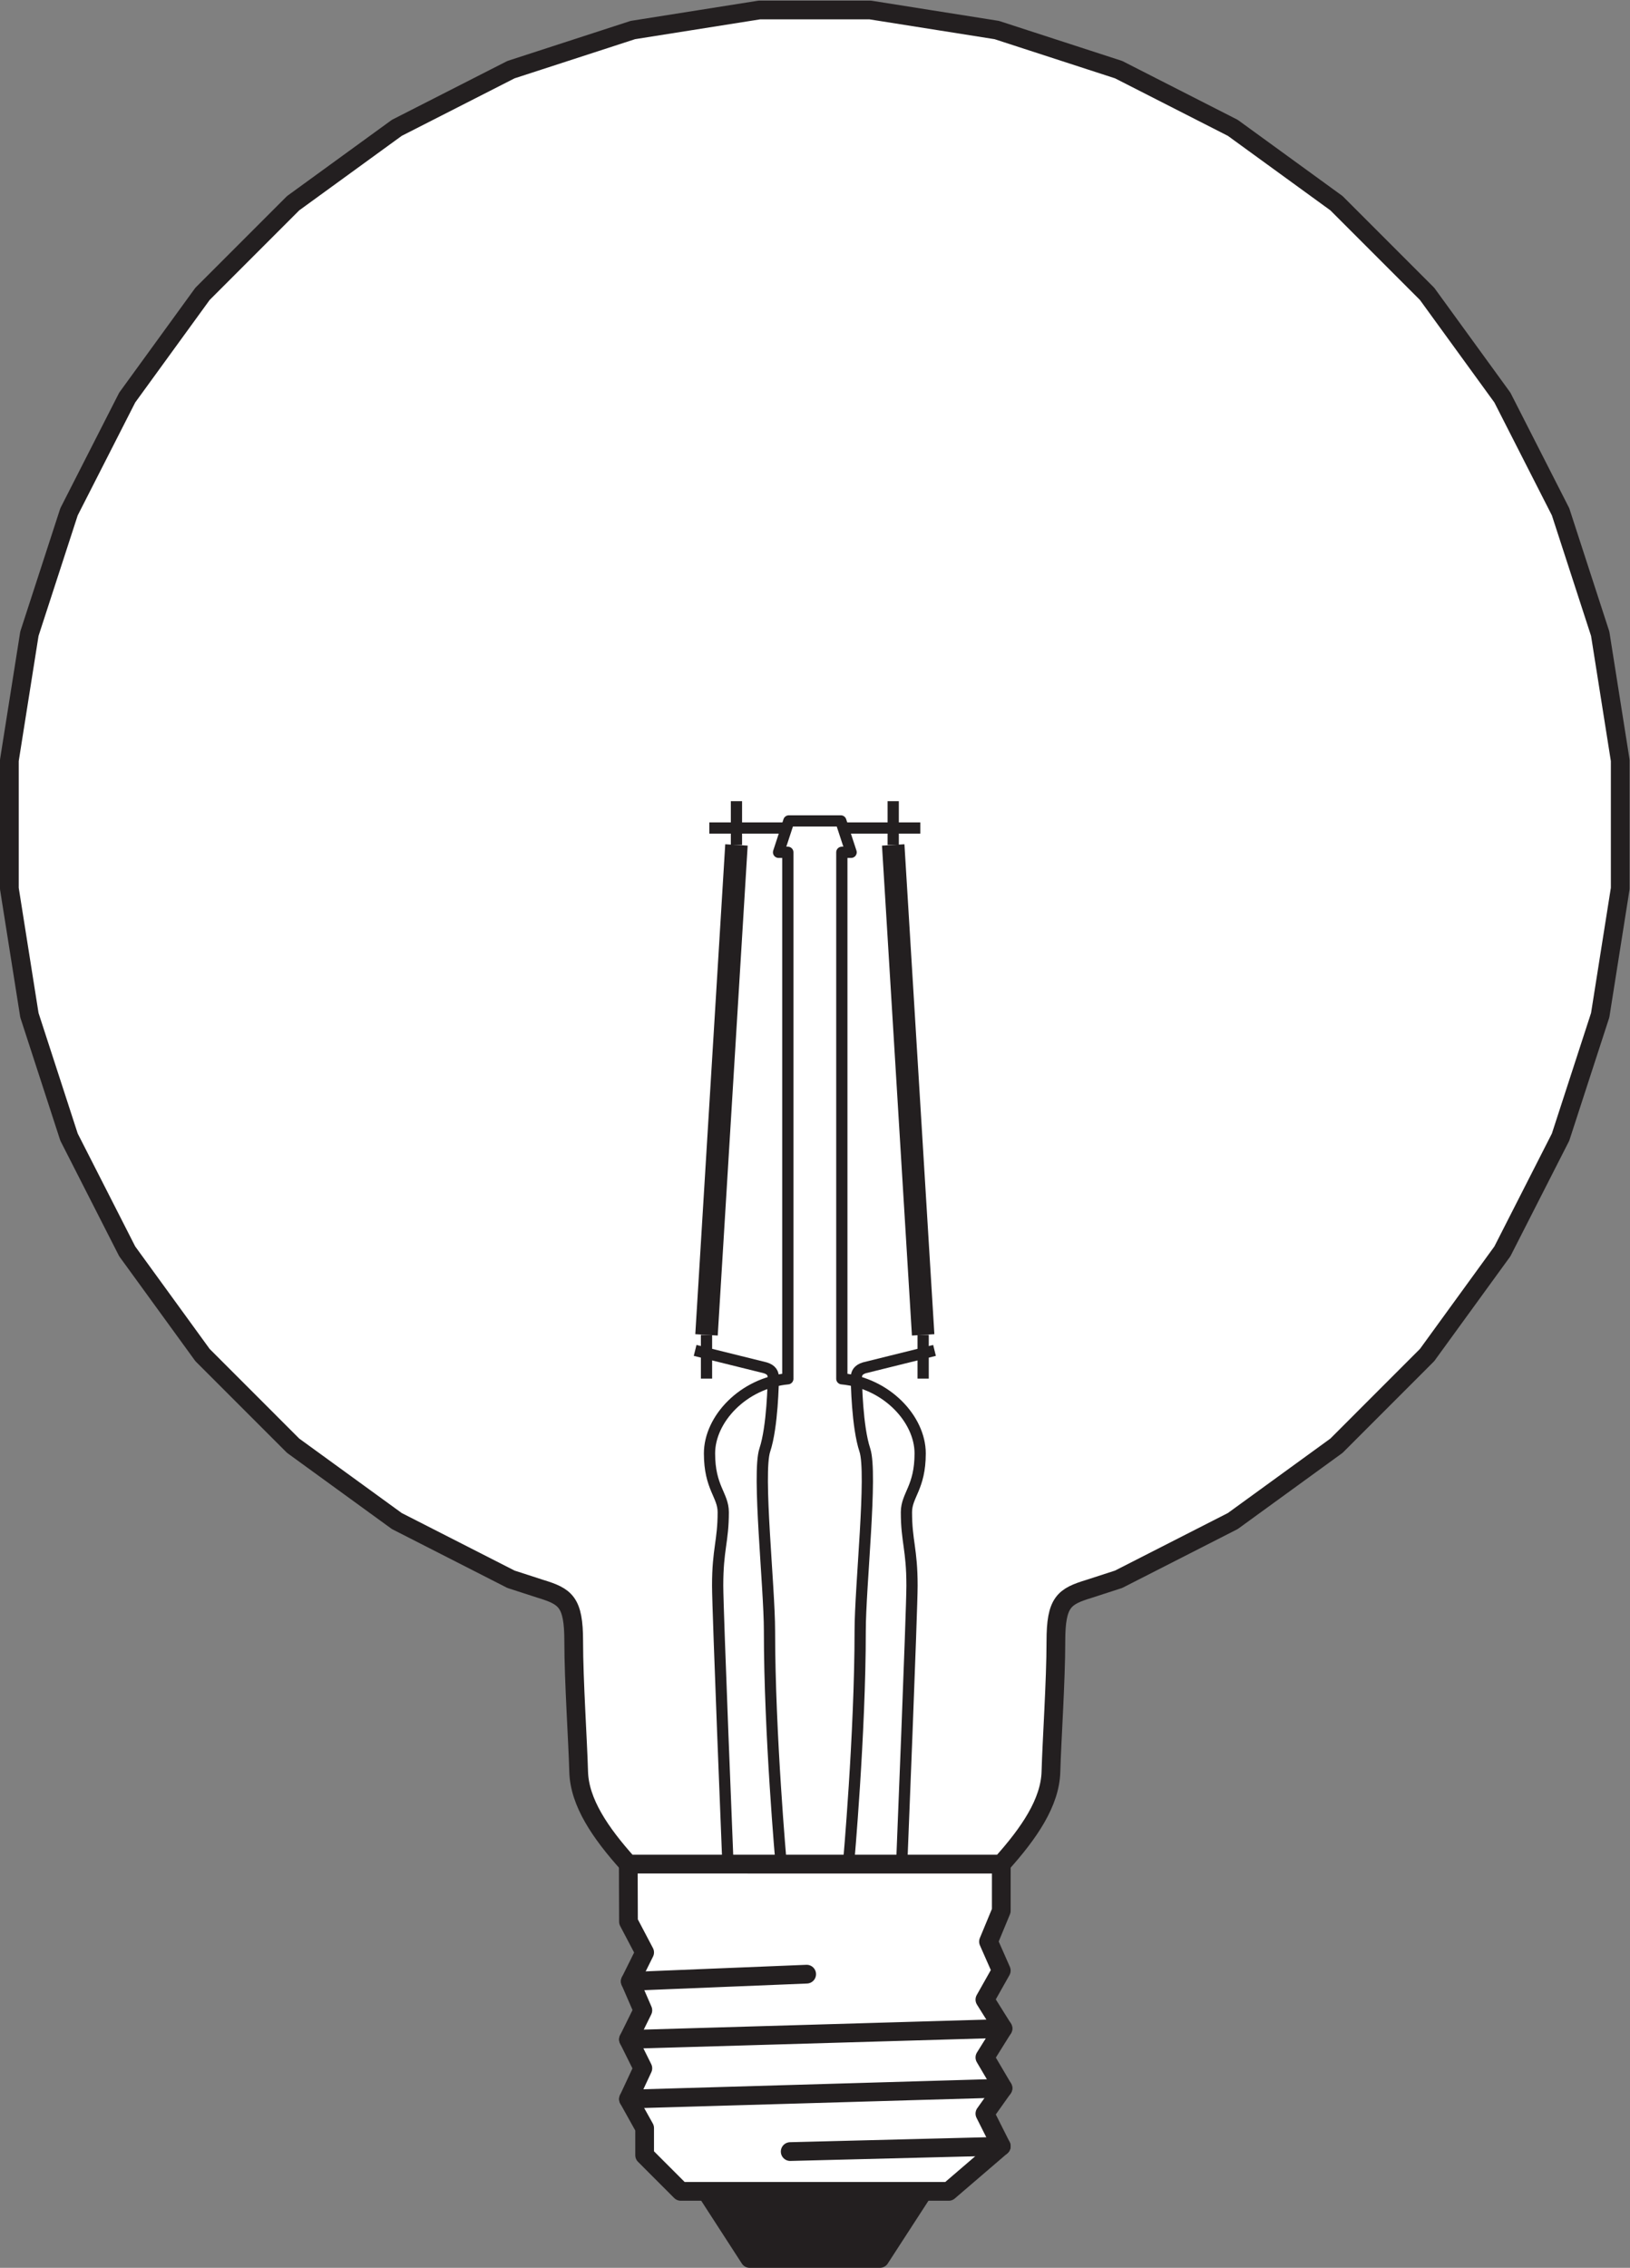 <?xml version="1.0" encoding="UTF-8" standalone="no"?>
<svg
   xmlns:dc="http://purl.org/dc/elements/1.1/"
   xmlns:cc="http://creativecommons.org/ns#"
   xmlns:rdf="http://www.w3.org/1999/02/22-rdf-syntax-ns#"
   xmlns:svg="http://www.w3.org/2000/svg"
   xmlns="http://www.w3.org/2000/svg"
   viewBox="0 0 82.213 114.333"
   height="114.333"
   width="82.213"
   xml:space="preserve"
   id="svg2"
   version="1.1"><rect x="0" y="0" width="82.213" height="114.333" fill="#808080" stroke="none"/><defs
     id="defs6" /><g
     transform="matrix(1.333,0,0,-1.333,0,114.333)"
     id="g10"><g
       transform="scale(0.1)"
       id="g12"><path
         id="path14"
         style="fill:#231f20;fill-opacity:1;fill-rule:nonzero;stroke:none"
         d="M 349.379,28.914 332.926,3.543 H 283.668 L 267.25,28.914 h 82.129" /><path
         id="path16"
         style="fill:none;stroke:#231f20;stroke-width:7.087;stroke-linecap:butt;stroke-linejoin:round;stroke-miterlimit:3.864;stroke-dasharray:none;stroke-opacity:1"
         d="M 349.379,28.914 332.926,3.543 H 283.668 L 267.25,28.914 Z" /><path
         id="path18"
         style="fill:#ffffff;fill-opacity:1;fill-rule:nonzero;stroke:none"
         d="m 378.867,152.703 -0.008,-17.668 -4.832,-11.656 4.832,-10.957 -6.199,-10.988 6.84,-10.918 -6.84,-10.957 6.84,-11.613 -6.84,-9.625 6.199,-12.336 -19.89,-17.07 H 257.59 l -13.676,13.684 v 10.254 l -6.113,10.973 5.433,11.645 -5.433,10.918 5.433,11.004 -4.754,10.949 5.434,10.945 -6.113,11.621 -0.074,21.797 h 141.14" /><path
         id="path20"
         style="fill:none;stroke:#231f20;stroke-width:7.087;stroke-linecap:butt;stroke-linejoin:round;stroke-miterlimit:3.864;stroke-dasharray:none;stroke-opacity:1"
         d="m 378.867,152.703 -0.008,-17.668 -4.832,-11.656 4.832,-10.957 -6.199,-10.988 6.84,-10.918 -6.84,-10.957 6.84,-11.613 -6.84,-9.625 6.199,-12.336 -19.89,-17.07 H 257.59 l -13.676,13.684 v 10.254 l -6.113,10.973 5.433,11.645 -5.433,10.918 5.433,11.004 -4.754,10.949 5.434,10.945 -6.113,11.621 -0.074,21.797 z" /><path
         id="path22"
         style="fill:none;stroke:#231f20;stroke-width:7.087;stroke-linecap:round;stroke-linejoin:round;stroke-miterlimit:3.864;stroke-dasharray:none;stroke-opacity:1"
         d="M 378.859,45.984 298.992,43.965" /><path
         id="path24"
         style="fill:none;stroke:#231f20;stroke-width:7.087;stroke-linecap:round;stroke-linejoin:round;stroke-miterlimit:3.864;stroke-dasharray:none;stroke-opacity:1"
         d="M 305.223,111.063 238.48,108.34" /><path
         id="path26"
         style="fill:none;stroke:#231f20;stroke-width:7.087;stroke-linecap:round;stroke-linejoin:round;stroke-miterlimit:3.864;stroke-dasharray:none;stroke-opacity:1"
         d="M 379.5,90.516 237.801,86.387" /><path
         id="path28"
         style="fill:none;stroke:#231f20;stroke-width:7.087;stroke-linecap:round;stroke-linejoin:round;stroke-miterlimit:3.864;stroke-dasharray:none;stroke-opacity:1"
         d="M 379.5,67.945 237.801,63.824" /><path
         id="path30"
         style="fill:#ffffff;fill-opacity:1;fill-rule:nonzero;stroke:none"
         d="m 378.867,152.703 c 10.672,11.848 18.473,23.399 18.781,34.942 0.317,11.55 1.875,34.335 1.875,49.304 0,14.985 3.118,16.965 12.629,19.867 l 11.106,3.602 43.203,22.023 39.227,28.485 34.285,34.297 28.496,39.218 22.011,43.204 14.993,46.117 7.578,47.89 v 48.485 l -7.578,47.894 -14.993,46.114 -22.011,43.199 -28.496,39.222 -34.285,34.293 -39.227,28.5 -43.203,22.012 -46.117,14.981 -47.887,7.586 h -41.906 l -47.891,-7.586 -46.113,-14.981 -43.203,-22.012 -39.223,-28.5 L 76.625,746.566 48.129,707.344 26.117,664.145 11.125,618.031 3.543,570.137 v -48.485 l 7.582,-47.89 14.992,-46.117 22.012,-43.204 28.496,-39.218 34.293,-34.297 39.223,-28.485 43.203,-22.023 11.109,-3.602 c 9.5,-2.902 12.621,-4.882 12.621,-19.867 0,-14.969 1.563,-37.754 1.875,-49.304 0.313,-11.543 8.11,-23.094 18.778,-34.942 h 141.14" /><path
         id="path32"
         style="fill:none;stroke:#231f20;stroke-width:7.087;stroke-linecap:butt;stroke-linejoin:round;stroke-miterlimit:3.864;stroke-dasharray:none;stroke-opacity:1"
         d="m 378.867,152.703 c 10.672,11.848 18.473,23.399 18.781,34.942 0.317,11.55 1.875,34.335 1.875,49.304 0,14.985 3.118,16.965 12.629,19.867 l 11.106,3.602 43.203,22.023 39.227,28.485 34.285,34.297 28.496,39.218 22.011,43.204 14.993,46.117 7.578,47.89 v 48.485 l -7.578,47.894 -14.993,46.114 -22.011,43.199 -28.496,39.222 -34.285,34.293 -39.227,28.5 -43.203,22.012 -46.117,14.981 -47.887,7.586 h -41.906 l -47.891,-7.586 -46.113,-14.981 -43.203,-22.012 -39.223,-28.5 L 76.625,746.566 48.129,707.344 26.117,664.145 11.125,618.031 3.543,570.137 v -48.485 l 7.582,-47.89 14.992,-46.117 22.012,-43.204 28.496,-39.218 34.293,-34.297 39.223,-28.485 43.203,-22.023 11.109,-3.602 c 9.5,-2.902 12.621,-4.882 12.621,-19.867 0,-14.969 1.563,-37.754 1.875,-49.304 0.313,-11.543 8.11,-23.094 18.778,-34.942 z" /><path
         id="path34"
         style="fill:none;stroke:#231f20;stroke-width:4.252;stroke-linecap:butt;stroke-linejoin:round;stroke-miterlimit:3.864;stroke-dasharray:none;stroke-opacity:1"
         d="m 341.184,152.703 c 0,0 3.898,95.91 3.898,105.324 0,13.809 -2.109,16.727 -2.109,27.754 0,6.492 5.191,9.246 5.191,22.235 0,12.976 -12.762,26.613 -29.637,28.23 v 199.117 h 3.512 l -3.894,11.867 h -9.836 -9.832 l -3.887,-11.867 h 3.504 V 336.246 c -16.875,-1.617 -29.633,-15.254 -29.633,-28.23 0,-12.989 5.195,-15.743 5.195,-22.235 0,-11.027 -2.113,-13.945 -2.113,-27.754 0,-9.414 3.895,-105.324 3.895,-105.324 z" /><path
         id="path36"
         style="fill:none;stroke:#231f20;stroke-width:4.252;stroke-linecap:butt;stroke-linejoin:round;stroke-miterlimit:3.864;stroke-dasharray:none;stroke-opacity:1"
         d="M 297.844,544.551 H 268.391" /><path
         id="path38"
         style="fill:none;stroke:#231f20;stroke-width:4.252;stroke-linecap:butt;stroke-linejoin:round;stroke-miterlimit:3.864;stroke-dasharray:none;stroke-opacity:1"
         d="m 278.656,554.695 v -16.55" /><path
         id="path40"
         style="fill:none;stroke:#231f20;stroke-width:4.252;stroke-linecap:butt;stroke-linejoin:round;stroke-miterlimit:3.864;stroke-dasharray:none;stroke-opacity:1"
         d="M 267.328,352.852 V 336.309" /><path
         id="path42"
         style="fill:none;stroke:#231f20;stroke-width:8.504;stroke-linecap:butt;stroke-linejoin:round;stroke-miterlimit:3.864;stroke-dasharray:none;stroke-opacity:1"
         d="M 278.656,538.145 267.328,352.852" /><path
         id="path44"
         style="fill:none;stroke:#231f20;stroke-width:4.252;stroke-linecap:butt;stroke-linejoin:round;stroke-miterlimit:3.864;stroke-dasharray:none;stroke-opacity:1"
         d="m 263.02,346.973 26.531,-6.575 c 2.441,-0.742 3.047,-2.148 3.047,-3.671 0,-1.524 -0.289,-18.661 -3.211,-27.422 -2.918,-8.77 1.769,-51.59 1.769,-68.465 0,-38.945 4.414,-88.137 4.414,-88.137" /><path
         id="path46"
         style="fill:none;stroke:#231f20;stroke-width:4.252;stroke-linecap:butt;stroke-linejoin:round;stroke-miterlimit:3.864;stroke-dasharray:none;stroke-opacity:1"
         d="m 318.781,544.551 h 29.446" /><path
         id="path48"
         style="fill:none;stroke:#231f20;stroke-width:4.252;stroke-linecap:butt;stroke-linejoin:round;stroke-miterlimit:3.864;stroke-dasharray:none;stroke-opacity:1"
         d="m 337.969,554.695 v -16.55" /><path
         id="path50"
         style="fill:none;stroke:#231f20;stroke-width:4.252;stroke-linecap:butt;stroke-linejoin:round;stroke-miterlimit:3.864;stroke-dasharray:none;stroke-opacity:1"
         d="M 349.297,352.852 V 336.309" /><path
         id="path52"
         style="fill:none;stroke:#231f20;stroke-width:8.504;stroke-linecap:butt;stroke-linejoin:round;stroke-miterlimit:3.864;stroke-dasharray:none;stroke-opacity:1"
         d="M 337.969,538.145 349.297,352.852" /><path
         id="path54"
         style="fill:none;stroke:#231f20;stroke-width:4.252;stroke-linecap:butt;stroke-linejoin:round;stroke-miterlimit:3.864;stroke-dasharray:none;stroke-opacity:1"
         d="m 353.598,346.973 -26.528,-6.575 c -2.433,-0.742 -3.043,-2.148 -3.043,-3.671 0,-1.524 0.282,-18.661 3.207,-27.422 2.914,-8.77 -1.765,-51.59 -1.765,-68.465 0,-38.945 -4.414,-88.137 -4.414,-88.137" /></g></g></svg>